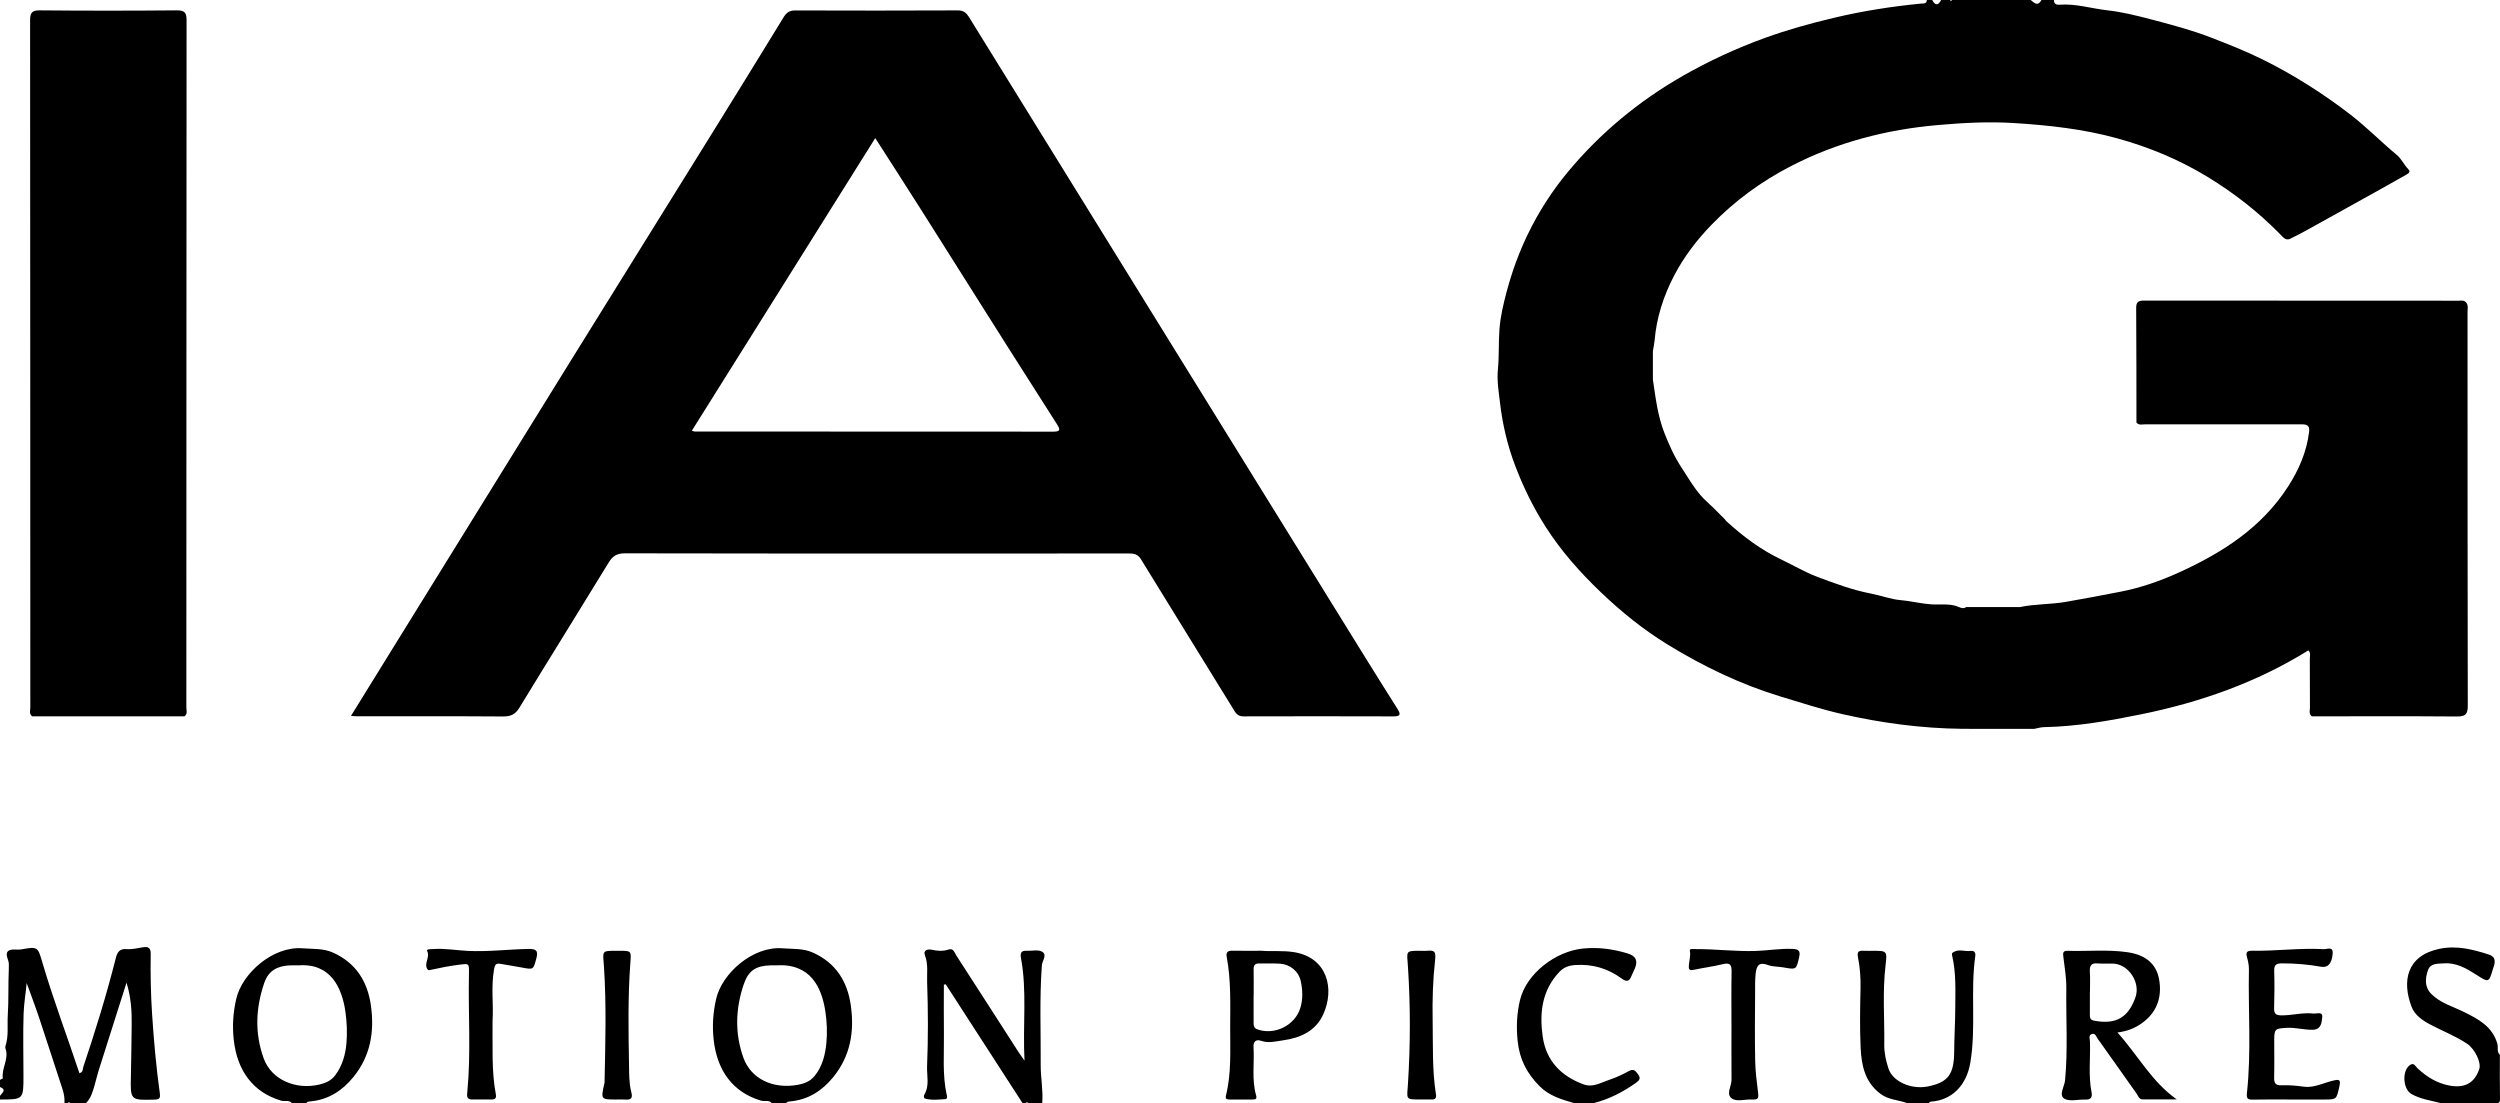 <?xml version="1.0" encoding="UTF-8"?>
<svg width="1396.069px" height="616.066px" viewBox="0 0 1396.069 616.066" version="1.1" xmlns="http://www.w3.org/2000/svg" xmlns:xlink="http://www.w3.org/1999/xlink">
    <title>Combined Shape</title>
    <g id="Page-1" stroke="none" stroke-width="1" fill="none" fill-rule="evenodd">
        <path d="M1079,0 C1080.667,3.173 1082.333,3.173 1084,0 L1089,0 C1089.333,0.823 1089.667,0.735 1090,0 L1134,0 L1134.227,0.191 C1134.34,0.287 1134.453,0.383 1134.566,0.479 L1134.906,0.764 C1136.604,2.168 1138.302,3.187 1140,0 L1147,0 C1146.888,2.368 1148.553,2.756 1150.273,2.628 C1159.28,1.962 1167.86,4.754 1176.658,5.736 C1184.836,6.649 1192.799,8.612 1200.702,10.678 L1203.195,11.333 C1213.804,14.126 1224.427,17.002 1234.702,20.979 C1244.333,24.707 1253.93,28.471 1263.204,33.053 C1280.797,41.746 1297.247,52.189 1312.781,64.184 C1321.792,71.142 1329.713,79.304 1338.467,86.542 C1340.953,88.598 1342.49,92.057 1344.925,94.549 C1346.434,96.094 1344.636,97.032 1343.658,97.591 C1335.771,102.098 1327.821,106.492 1319.886,110.911 C1312.134,115.227 1304.39,119.558 1296.618,123.836 C1290.694,127.096 1284.831,130.497 1278.734,133.4 C1276.297,134.561 1274.562,132.099 1272.962,130.471 C1260.929,118.233 1247.533,107.781 1232.859,98.84 C1216.999,89.175 1200.087,82.137 1182.242,77.229 C1163.369,72.037 1144.113,69.929 1124.574,68.708 C1110.261,67.814 1096.094,68.605 1082.023,69.841 C1053.396,72.357 1025.879,79.447 1000.082,92.785 C983.536,101.339 968.874,112.033 955.893,125.387 C947.543,133.979 940.353,143.436 934.901,153.855 C929.03,165.077 925.059,177.262 923.972,190.128 C923.806,192.093 923.346,194.034 923.022,195.987 L922.861,196.521 L923.022,195.988 C923.023,201.329 923.023,206.67 923.023,212.012 C924.526,222.091 925.699,232.258 929.467,241.827 C932.102,248.52 935.014,255.054 939.024,261.14 C939.769,262.271 940.498,263.414 941.223,264.557 L942.093,265.928 C945.283,270.955 948.524,275.925 953,280.001 L953.523,280.477 L954.046,280.952 C954.38,281.286 954.714,281.62 955.048,281.954 L956.157,282.943 C958.459,285.24 960.76,287.537 963.06,289.836 L963.243,290.063 L963.527,290.416 C963.589,290.493 963.651,290.57 963.713,290.647 C963.806,290.764 963.9,290.881 963.993,290.997 C973.292,299.475 983.133,306.948 994.691,312.431 C996.677,313.373 998.634,314.374 1000.588,315.385 L1002.933,316.6 C1006.844,318.624 1010.784,320.612 1014.962,322.178 C1024.751,325.849 1034.438,329.466 1044.806,331.473 C1050.281,332.534 1055.905,334.667 1061.306,335.129 C1063.515,335.318 1065.704,335.652 1067.891,336.013 L1070.516,336.452 C1073.141,336.89 1075.774,337.3 1078.443,337.48 C1079.792,337.571 1081.167,337.567 1082.551,337.552 L1083.59,337.541 C1087.06,337.506 1090.562,337.539 1093.83,338.964 C1095.329,339.618 1096.598,339.947 1098,338.997 C1108,338.998 1118,339 1128,339.002 C1136.381,337.218 1144.988,337.59 1153.444,336.134 C1163.676,334.373 1173.848,332.419 1184.034,330.447 C1195.567,328.214 1206.52,324.359 1216.935,319.619 C1241.038,308.65 1263.105,294.572 1277.84,271.528 C1283.787,262.226 1288.106,252.282 1289.465,241.172 C1289.859,237.941 1288.551,236.958 1285.663,236.968 C1277.834,236.995 1270.006,236.975 1262.176,236.975 C1240.854,236.975 1219.533,236.993 1198.212,236.942 C1196.475,236.937 1194.506,237.667 1193.049,235.973 C1193.022,214.668 1193.056,193.364 1192.902,172.061 C1192.878,168.73 1194.016,167.848 1197.218,167.852 C1255.806,167.93 1314.394,167.906 1372.982,167.924 C1374.419,167.925 1376.027,167.486 1377.141,168.932 C1378.499,170.525 1377.942,172.442 1377.943,174.216 C1377.97,247.503 1377.919,320.791 1378.075,394.077 C1378.086,398.943 1376.706,400.148 1371.951,400.11 C1344.969,399.891 1317.986,400.016 1291.003,400.025 C1289.135,398.683 1289.955,396.7 1289.939,395.009 C1289.855,385.952 1289.934,376.893 1289.866,367.837 C1289.864,367.597 1289.879,367.353 1289.9,367.106 L1289.934,366.733 L1289.969,366.359 C1290.063,365.297 1290.076,364.233 1289.199,363.347 L1289.035,363.193 C1260.208,381.121 1228.703,392.178 1195.638,398.893 C1177.749,402.526 1159.732,405.724 1141.368,406.056 C1139.576,406.088 1137.795,406.681 1136.009,407.014 L1135.442,406.856 C1135.631,406.907 1135.82,406.96 1136.009,407.014 C1130.339,407.01 1124.67,407.007 1119,407.002 C1111.17,407.002 1103.339,407.075 1095.509,406.986 C1072.925,406.727 1050.605,403.747 1028.664,398.743 C1017.055,396.095 1005.617,392.384 994.169,388.901 C971.753,382.083 950.986,372.036 931.199,359.897 C917.685,351.606 905.363,341.654 893.822,330.603 C882.275,319.547 871.813,307.748 863.217,294.337 C856.267,283.498 850.622,271.964 846.054,259.897 C841.789,248.628 839.023,236.852 837.665,225.075 C836.969,219.047 835.836,212.742 836.482,206.164 C837.195,198.901 836.782,191.223 837.342,183.815 C837.888,176.575 839.617,169.35 841.515,162.304 C844.434,151.47 848.288,140.887 853.179,130.793 C859.211,118.346 866.662,106.691 875.51,96.046 C893.654,74.217 915.173,56.408 939.843,42.308 C954.461,33.954 969.712,26.948 985.455,21.221 C998.13,16.611 1011.191,13.021 1024.385,9.887 C1040.341,6.097 1056.432,3.594 1072.711,2.01 C1074.156,1.869 1075.89,2.289 1076,0 L1079,0 Z M0,603 C0.55,602.71 1.605,602.347 1.575,602.14 C0.768,596.506 5.1,591.344 3.089,585.615 C2.932,585.167 2.896,584.578 3.043,584.135 C4.923,578.523 3.986,572.754 4.344,567.076 C4.889,558.425 4.517,549.803 4.918,541.182 C4.957,540.35 4.898,539.514 4.946,538.683 C5.098,536.062 2.475,532.996 4.553,531.102 C6.154,529.642 9.416,530.601 11.971,530.146 C21.092,528.526 21.101,528.719 23.639,537.389 C29.75,558.262 37.496,578.586 44.335,599.274 C46.476,598.881 46.126,596.948 46.52,595.776 C53.283,575.657 59.532,555.375 64.732,534.793 C65.587,531.41 67.125,529.744 70.476,530.005 C73.69,530.256 76.737,529.491 79.844,528.973 C82.56,528.521 84.218,529.164 84.16,532.56 C83.966,543.857 84.198,555.146 84.94,566.437 C85.908,581.146 87.207,595.816 89.232,610.409 C89.662,613.503 88.886,613.989 86.067,614.062 C72.936,614.399 72.769,614.475 73.096,601.21 C73.333,591.59 73.387,581.934 73.532,572.342 C73.644,564.919 73.214,556.934 70.651,548.75 C65.337,565.467 60.211,581.535 55.136,597.62 C54.239,600.463 53.606,603.389 52.761,606.248 C51.723,609.758 50.785,613.335 48,616 L39,616 C38.667,615.2 38.333,615.241 38,616 L36,616 C36.154,613.313 35.739,610.736 34.889,608.163 C30.511,594.922 26.28,581.633 21.868,568.404 C19.689,561.873 17.229,555.437 14.897,548.957 C14.34,554.857 13.35,560.542 13.171,566.233 C12.809,577.721 13.094,589.229 13.104,600.728 C13.118,613.994 13.115,613.994 0,614 L0,612 C0.952,610.333 4.046,608.667 0,607 L0,603 Z M571,616 L528.084,549.622 L527.083,549.892 C527.083,558.945 526.981,568 527.108,577.052 C527.269,588.487 526.188,599.984 528.646,611.318 C528.682,611.479 528.776,611.627 528.807,611.788 C528.976,612.664 528.884,613.739 527.936,613.791 C524.142,613.997 520.3,614.54 516.568,613.475 C515.806,613.257 515.773,611.917 516.181,611.237 C519.187,606.229 517.493,600.644 517.703,595.453 C518.338,579.823 518.291,564.139 517.735,548.503 C517.561,543.586 518.417,538.49 516.528,533.534 C515.304,530.321 518.425,529.933 520.408,530.372 C523.586,531.077 526.565,531.279 529.683,530.252 C532.465,529.335 533.013,531.985 533.985,533.485 C545.641,551.477 557.206,569.526 568.806,587.555 C569.58,588.758 570.438,589.908 572.11,592.306 C571.071,572.243 573.607,553.516 570.125,534.945 C569.616,532.23 570.249,530.767 573.316,530.939 C576.138,531.099 579.417,530.186 581.692,531.333 C585.109,533.058 582.009,536.432 581.825,538.908 C580.439,557.522 581.262,576.149 581.16,594.764 C581.122,601.831 582.593,608.882 582,616 L574,616 C573.667,615.186 573.333,615.263 573,616 L571,616 Z M433.319,539.075 C433.275,539.075 431.775,539.043 430.276,539.081 C422.108,539.29 417.935,541.992 415.325,549.678 C410.712,563.262 410.265,577.016 415.131,590.648 C419.316,602.375 431.62,608.427 445.777,605.746 C449.126,605.111 452.327,603.921 454.806,600.955 C459.291,595.592 460.844,588.783 461.455,582.636 C462.03,576.848 461.813,570.462 460.848,564.444 C458.773,551.498 452.8,537.824 433.319,539.075 L433.319,539.075 Z M431,616 C429.322,614.08 426.928,615.222 424.89,614.61 C409.06,609.849 400.546,597.761 398.579,581.056 C397.631,573.006 398.188,565.556 399.87,558.014 C403.113,543.471 420.471,528.323 436.791,529.551 C442.708,529.996 448.625,529.517 454.106,532.015 C466.687,537.749 473.205,547.946 475.114,561.414 C477.204,576.159 474.889,589.822 465.214,601.613 C458.991,609.197 451.205,614.196 441.175,615.064 C440.318,615.139 439.526,615.223 439,616 L431,616 Z M166.699,539.088 C165.033,539.088 163.364,539.019 161.701,539.101 C155.019,539.429 149.954,541.955 147.602,548.801 C142.747,562.931 142.16,577.121 147.316,591.191 C151.553,602.755 164.884,608.801 178.338,605.639 C181.682,604.854 184.801,603.58 187.162,600.496 C191.266,595.138 192.951,588.569 193.467,582.567 C193.951,576.915 193.727,570.739 192.878,564.864 C190.96,551.611 184.66,537.726 166.699,539.088 L166.699,539.088 Z M163,616 C161.323,614.08 158.929,615.222 156.89,614.61 C141.06,609.85 132.546,597.76 130.58,581.057 C129.632,573.005 130.188,565.557 131.87,558.014 C135.114,543.47 152.472,528.322 168.792,529.551 C174.709,529.995 180.626,529.518 186.107,532.015 C198.688,537.749 205.206,547.946 207.115,561.413 C209.205,576.159 206.89,589.822 197.215,601.612 C190.991,609.197 183.205,614.196 173.176,615.064 C172.318,615.139 171.527,615.223 171,616 L163,616 Z M1363,616 C1357.471,614.554 1351.747,613.818 1346.631,610.932 C1341.773,608.19 1341.211,597.665 1345.932,594.645 C1348.059,593.282 1348.865,595.486 1349.935,596.484 C1355.124,601.325 1360.838,604.947 1368.022,606.239 C1376.384,607.744 1381.931,604.808 1384.515,596.878 C1385.655,593.379 1382.116,585.839 1377.72,582.873 C1371.213,578.483 1363.838,575.719 1356.948,572.039 C1352.58,569.707 1348.454,566.811 1346.703,562.231 C1341.235,547.938 1343.904,533.753 1362.102,529.877 C1371.807,527.81 1380.801,530.152 1389.854,533.041 C1392.938,534.025 1393.542,536.032 1392.867,538.823 C1392.712,539.467 1392.43,540.078 1392.242,540.716 C1389.825,548.924 1389.894,548.82 1382.756,544.265 C1377.285,540.772 1371.684,537.487 1364.746,537.969 C1361.256,538.211 1357.245,537.776 1355.841,541.802 C1354.289,546.254 1353.859,551.078 1357.568,554.905 C1362.571,560.067 1369.504,561.936 1375.725,565.011 C1383.844,569.023 1391.814,573.104 1394.604,582.895 C1395.183,584.929 1394.097,587.323 1396,589 C1396,597.167 1395.902,605.335 1396.066,613.499 C1396.109,615.653 1395.651,616.097 1393.499,616.065 C1383.335,615.919 1373.167,616 1363,616 M1065,616 C1060.124,614.202 1054.711,614.224 1050.24,610.927 C1041.402,604.41 1039.48,594.891 1039.027,585.021 C1038.523,574.056 1038.721,563.046 1038.967,552.063 C1039.099,546.217 1038.705,540.412 1037.576,534.768 C1036.833,531.049 1038.196,530.802 1040.977,530.942 C1042.637,531.026 1044.306,530.957 1045.971,530.957 C1053.603,530.959 1053.926,530.999 1052.979,538.79 C1051.164,553.723 1052.427,568.683 1052.225,583.624 C1052.166,587.995 1053.223,592.539 1054.586,596.738 C1056.938,603.984 1067.265,608.49 1076.321,606.746 C1088.348,604.43 1091.203,599.574 1091.275,586.877 C1091.32,579.13 1091.841,571.311 1091.865,563.521 C1091.896,553.538 1092.462,543.512 1090.128,533.66 C1090.018,533.195 1089.922,532.437 1090.171,532.223 C1093.339,529.508 1097.105,531.518 1100.574,531.021 C1102.573,530.733 1103.299,532.139 1103.057,533.845 C1100.26,553.612 1103.598,573.634 1100.285,593.429 C1098.229,605.719 1090.33,614.433 1078.182,615.187 C1077.772,615.212 1077.394,615.718 1077,616 L1065,616 Z M879,616 C872.041,613.97 865.123,611.986 859.755,606.565 C852.699,599.44 848.511,591.632 847.467,581.074 C846.689,573.213 847.043,565.843 848.794,558.53 C852.383,543.535 868.799,531.184 883.997,529.688 C892.702,528.832 900.722,529.971 908.878,532.413 C913.647,533.841 914.747,536.577 912.914,540.907 C912.33,542.285 911.594,543.601 911.065,544.997 C909.861,548.181 908.304,548.444 905.516,546.4 C897.891,540.812 889.366,538.28 879.773,538.898 C876.014,539.141 873.255,540.111 870.668,542.873 C861.009,553.188 859.657,565.651 861.466,578.722 C863.353,592.355 871.706,600.946 884.375,605.568 C889.574,607.465 894.08,604.494 898.697,602.982 C902.467,601.748 906.113,600.009 909.61,598.115 C912.307,596.656 913.274,597.95 914.73,599.912 C916.509,602.31 915.365,603.396 913.54,604.695 C906.338,609.817 898.598,613.796 890,616 L879,616 Z M488.771,77.121 C454.462,131.853 420.449,186.113 386.333,240.538 C387.285,240.809 387.59,240.972 387.895,240.972 C454.715,240.988 521.536,240.975 588.357,241.042 C592.437,241.046 591.943,239.567 590.308,237.01 C581.349,223.007 572.406,208.993 563.52,194.944 C547.257,169.236 531.065,143.484 514.788,117.786 C506.268,104.333 497.628,90.957 488.771,77.121 M195.988,399.781 C202.954,388.514 209.485,377.938 216.025,367.369 C250.398,311.823 284.741,256.259 319.156,200.74 C345.165,158.781 371.287,116.893 397.317,74.948 C410.814,53.199 424.258,31.418 437.618,9.585 C439.177,7.037 440.856,5.826 443.958,5.836 C474.286,5.935 504.614,5.954 534.94,5.811 C538.177,5.796 539.711,7.281 541.186,9.669 C561.453,42.475 581.756,75.258 602.045,108.05 C620.585,138.016 639.111,167.991 657.656,197.954 C692.208,253.78 726.764,309.604 761.333,365.419 C767.635,375.593 773.969,385.747 780.387,395.848 C782.309,398.873 782.169,400.065 778.134,400.051 C750.306,399.951 722.478,399.974 694.65,400.042 C692.218,400.049 690.784,399.33 689.457,397.171 C672.056,368.844 654.497,340.613 637.117,312.273 C635.416,309.499 633.321,309.068 630.483,309.074 C601.988,309.131 573.494,309.108 545,309.108 C479.679,309.108 414.358,309.161 349.038,308.993 C344.596,308.981 342.19,310.394 339.936,314.087 C323.391,341.183 306.555,368.102 290.044,395.22 C287.718,399.04 285.125,400.128 280.835,400.098 C253.509,399.903 226.18,399.999 198.852,399.991 C198.196,399.991 197.539,399.898 195.988,399.781 M18.003,400.031 C16.107,398.674 16.93,396.664 16.929,394.958 C16.888,267.139 16.911,139.32 16.808,11.501 C16.804,7.295 17.627,5.741 22.245,5.782 C47.739,6.018 73.239,6.015 98.734,5.782 C103.33,5.743 104.193,7.265 104.189,11.495 C104.085,139.314 104.108,267.133 104.067,394.951 C104.066,396.659 104.885,398.667 102.997,400.031 L18.003,400.031 Z M1167.091,554.083 L1167.047,554.083 C1167.047,558.234 1167.064,562.387 1167.039,566.538 C1167.029,568.305 1167.147,569.562 1169.492,569.994 C1181.523,572.214 1188.416,568.39 1192.493,556.937 C1195.459,548.608 1188.571,538.304 1179.873,538.092 C1177.052,538.022 1174.211,538.242 1171.409,537.993 C1167.784,537.671 1166.826,539.284 1167.036,542.628 C1167.275,546.433 1167.091,550.264 1167.091,554.083 M1182.442,576.571 C1193.876,589.281 1201.529,604.031 1215.583,613.953 C1209.217,613.953 1202.851,613.99 1196.486,613.933 C1194.418,613.914 1193.99,611.897 1193.076,610.615 C1185.842,600.463 1178.709,590.239 1171.445,580.108 C1170.654,579.004 1170.127,576.88 1168.305,577.372 C1166.057,577.98 1167.051,580.206 1167.099,581.666 C1167.408,591.125 1166.133,600.633 1167.993,610.048 C1168.51,612.662 1167.618,614.165 1164.583,614.03 C1160.591,613.854 1155.748,615.325 1152.811,613.546 C1149.451,611.513 1152.854,606.775 1153.179,603.354 C1154.811,586.217 1153.661,569.08 1153.883,551.953 C1153.958,546.195 1153.001,540.407 1152.272,534.664 C1152.006,532.566 1151.708,530.871 1154.52,530.963 C1165.638,531.322 1176.772,530.133 1187.889,531.721 C1197.275,533.062 1204.086,537.501 1205.736,547.088 C1207.471,557.176 1204.286,565.85 1195.454,571.813 C1191.858,574.242 1187.895,575.883 1182.442,576.571 M700.084,555.741 L700.044,555.741 C700.044,560.735 700.041,565.729 700.045,570.722 C700.047,572.412 700.029,574.056 702.076,574.799 C711.701,578.292 723.173,572.682 726.15,562.858 C727.625,557.993 727.458,552.935 726.42,548.066 C725.201,542.353 720.51,538.536 714.748,538.146 C710.937,537.889 707.093,538.132 703.268,538.023 C700.922,537.957 700.005,538.911 700.054,541.26 C700.155,546.085 700.084,550.914 700.084,555.741 M704.511,530.93 C709.905,531.439 716.33,530.646 722.839,531.747 C741.305,534.869 745.461,552.275 738.873,566.587 C734.555,575.968 725.969,579.623 716.415,580.963 C712.43,581.522 708.364,582.687 704.136,581.2 C701.556,580.293 699.787,581.495 699.996,584.824 C700.555,593.751 698.911,602.804 701.429,611.612 C701.983,613.553 701.293,613.998 699.604,613.992 C695.272,613.976 690.941,613.979 686.61,613.992 C685.003,613.996 684.144,613.64 684.633,611.659 C687.69,599.256 686.946,586.596 686.968,573.998 C686.991,560.721 687.498,547.418 685.015,534.261 C684.582,531.967 685.518,530.864 687.972,530.904 C693.135,530.99 698.3,530.93 704.511,530.93 M1279.693,613.999 C1272.53,613.999 1265.365,613.889 1258.206,614.052 C1255.274,614.119 1254.388,613.652 1254.757,610.271 C1257.257,587.383 1255.394,564.399 1255.859,541.459 C1255.906,539.182 1255.436,536.826 1254.806,534.62 C1253.97,531.696 1254.821,530.867 1257.799,530.916 C1271.099,531.133 1284.359,529.299 1297.666,530.037 C1299.47,530.138 1302.938,528.263 1302.624,532.473 C1302.202,538.126 1299.923,540.541 1296.177,539.865 C1288.981,538.567 1281.744,537.971 1274.421,537.974 C1271.317,537.975 1269.882,538.609 1269.981,542.066 C1270.18,549.057 1270.138,556.061 1269.924,563.051 C1269.828,566.213 1271.079,566.986 1274.01,567.013 C1280.004,567.067 1285.884,565.289 1291.88,565.994 C1293.712,566.21 1297.195,564.606 1296.793,568.089 C1296.469,570.883 1296.349,574.966 1291.44,575.056 C1286.602,575.145 1281.941,573.71 1277.07,573.974 C1270.433,574.332 1269.984,574.547 1269.989,581.097 C1269.993,587.926 1270.118,594.759 1269.945,601.584 C1269.867,604.655 1270.55,606.202 1274.03,606.06 C1278.15,605.891 1282.252,606.229 1286.396,606.827 C1292.051,607.645 1297.323,604.77 1302.749,603.483 C1306.144,602.679 1307.313,602.659 1306.351,606.811 C1304.703,613.931 1304.992,613.998 1297.683,613.999 C1291.686,614 1285.69,613.999 1279.693,613.999 M275.047,569.979 C275.192,584.719 274.418,598.028 276.904,611.186 C277.265,613.094 276.542,614.008 274.562,613.989 C270.896,613.954 267.23,613.966 263.564,613.98 C260.352,613.991 260.775,611.613 260.958,609.723 C263.083,587.788 261.392,565.802 261.875,543.846 C262.01,537.689 261.936,538.015 255.973,538.78 C250.866,539.434 245.86,540.425 240.854,541.525 C240.236,541.661 239.242,541.9 238.992,541.606 C236.214,538.346 240.374,534.771 238.554,531.147 C237.906,529.858 240.499,530.083 241.693,529.992 C248.193,529.497 254.615,530.666 261.077,530.997 C272.403,531.578 283.662,530.148 294.961,529.92 C299.044,529.838 300.817,530.518 299.5,535.262 C297.76,541.528 298.115,541.584 291.108,540.235 C287.214,539.486 283.28,538.944 279.381,538.221 C276.99,537.778 276.351,538.75 275.931,541.067 C274.1,551.17 275.688,561.337 275.047,569.979 M966.9,572.987 C966.897,562.822 966.764,552.654 966.964,542.492 C967.042,538.604 965.946,537.461 962.041,538.418 C956.756,539.712 951.33,540.412 946.001,541.535 C944.454,541.86 943.118,541.982 943.083,540.141 C943.023,537.065 944.304,534.118 943.642,530.86 C943.387,529.606 945.827,530.007 947.05,530.002 C958.188,529.958 969.272,531.41 980.437,531.04 C987.243,530.815 993.973,529.634 1000.824,529.883 C1004.441,530.012 1005.538,530.964 1004.67,534.643 C1003.041,541.547 1003.214,541.549 995.751,540.199 C992.986,539.699 989.999,539.906 987.433,538.941 C982.278,537.003 980.9,539.094 980.383,543.862 C980.003,547.371 980.122,550.835 980.1,554.312 C980.019,566.976 979.887,579.645 980.136,592.305 C980.255,598.4 981.046,604.497 981.809,610.558 C982.104,612.905 981.782,614.131 979.204,613.994 C978.872,613.976 978.537,614.014 978.205,613.995 C974.401,613.774 969.818,615.467 966.984,613.323 C963.776,610.896 966.955,606.52 966.928,602.982 C966.856,592.984 966.903,582.985 966.9,572.987 M344.129,613.998 C335.525,613.999 335.524,613.999 337.426,605.267 C337.461,605.105 337.586,604.955 337.589,604.798 C338.034,583.167 338.695,561.506 337.274,539.922 C336.679,530.885 335.58,530.957 344.401,530.957 L345.901,530.957 C352.55,530.958 352.513,530.955 352.022,537.506 C350.603,556.438 350.914,575.413 351.264,594.358 C351.358,599.409 351.211,604.711 352.492,609.669 C353.414,613.236 352.543,614.273 349.126,614.019 C347.469,613.895 345.796,613.998 344.129,613.998 M793.495,613.981 C784.549,613.999 785.675,614.071 786.245,605.134 C787.634,583.393 787.66,561.549 786.232,539.808 C785.646,530.885 784.552,530.957 793.543,530.957 C794.709,530.957 795.887,531.06 797.04,530.938 C801.229,530.498 801.907,531.551 801.392,536.182 C800.167,547.208 799.819,558.358 800.026,569.508 C800.285,583.443 799.683,597.404 801.891,611.247 C802.206,613.218 801.433,614.035 799.492,613.991 C797.494,613.947 795.494,613.981 793.495,613.981" id="Combined-Shape" fill="#000000"></path>
    </g>
</svg>